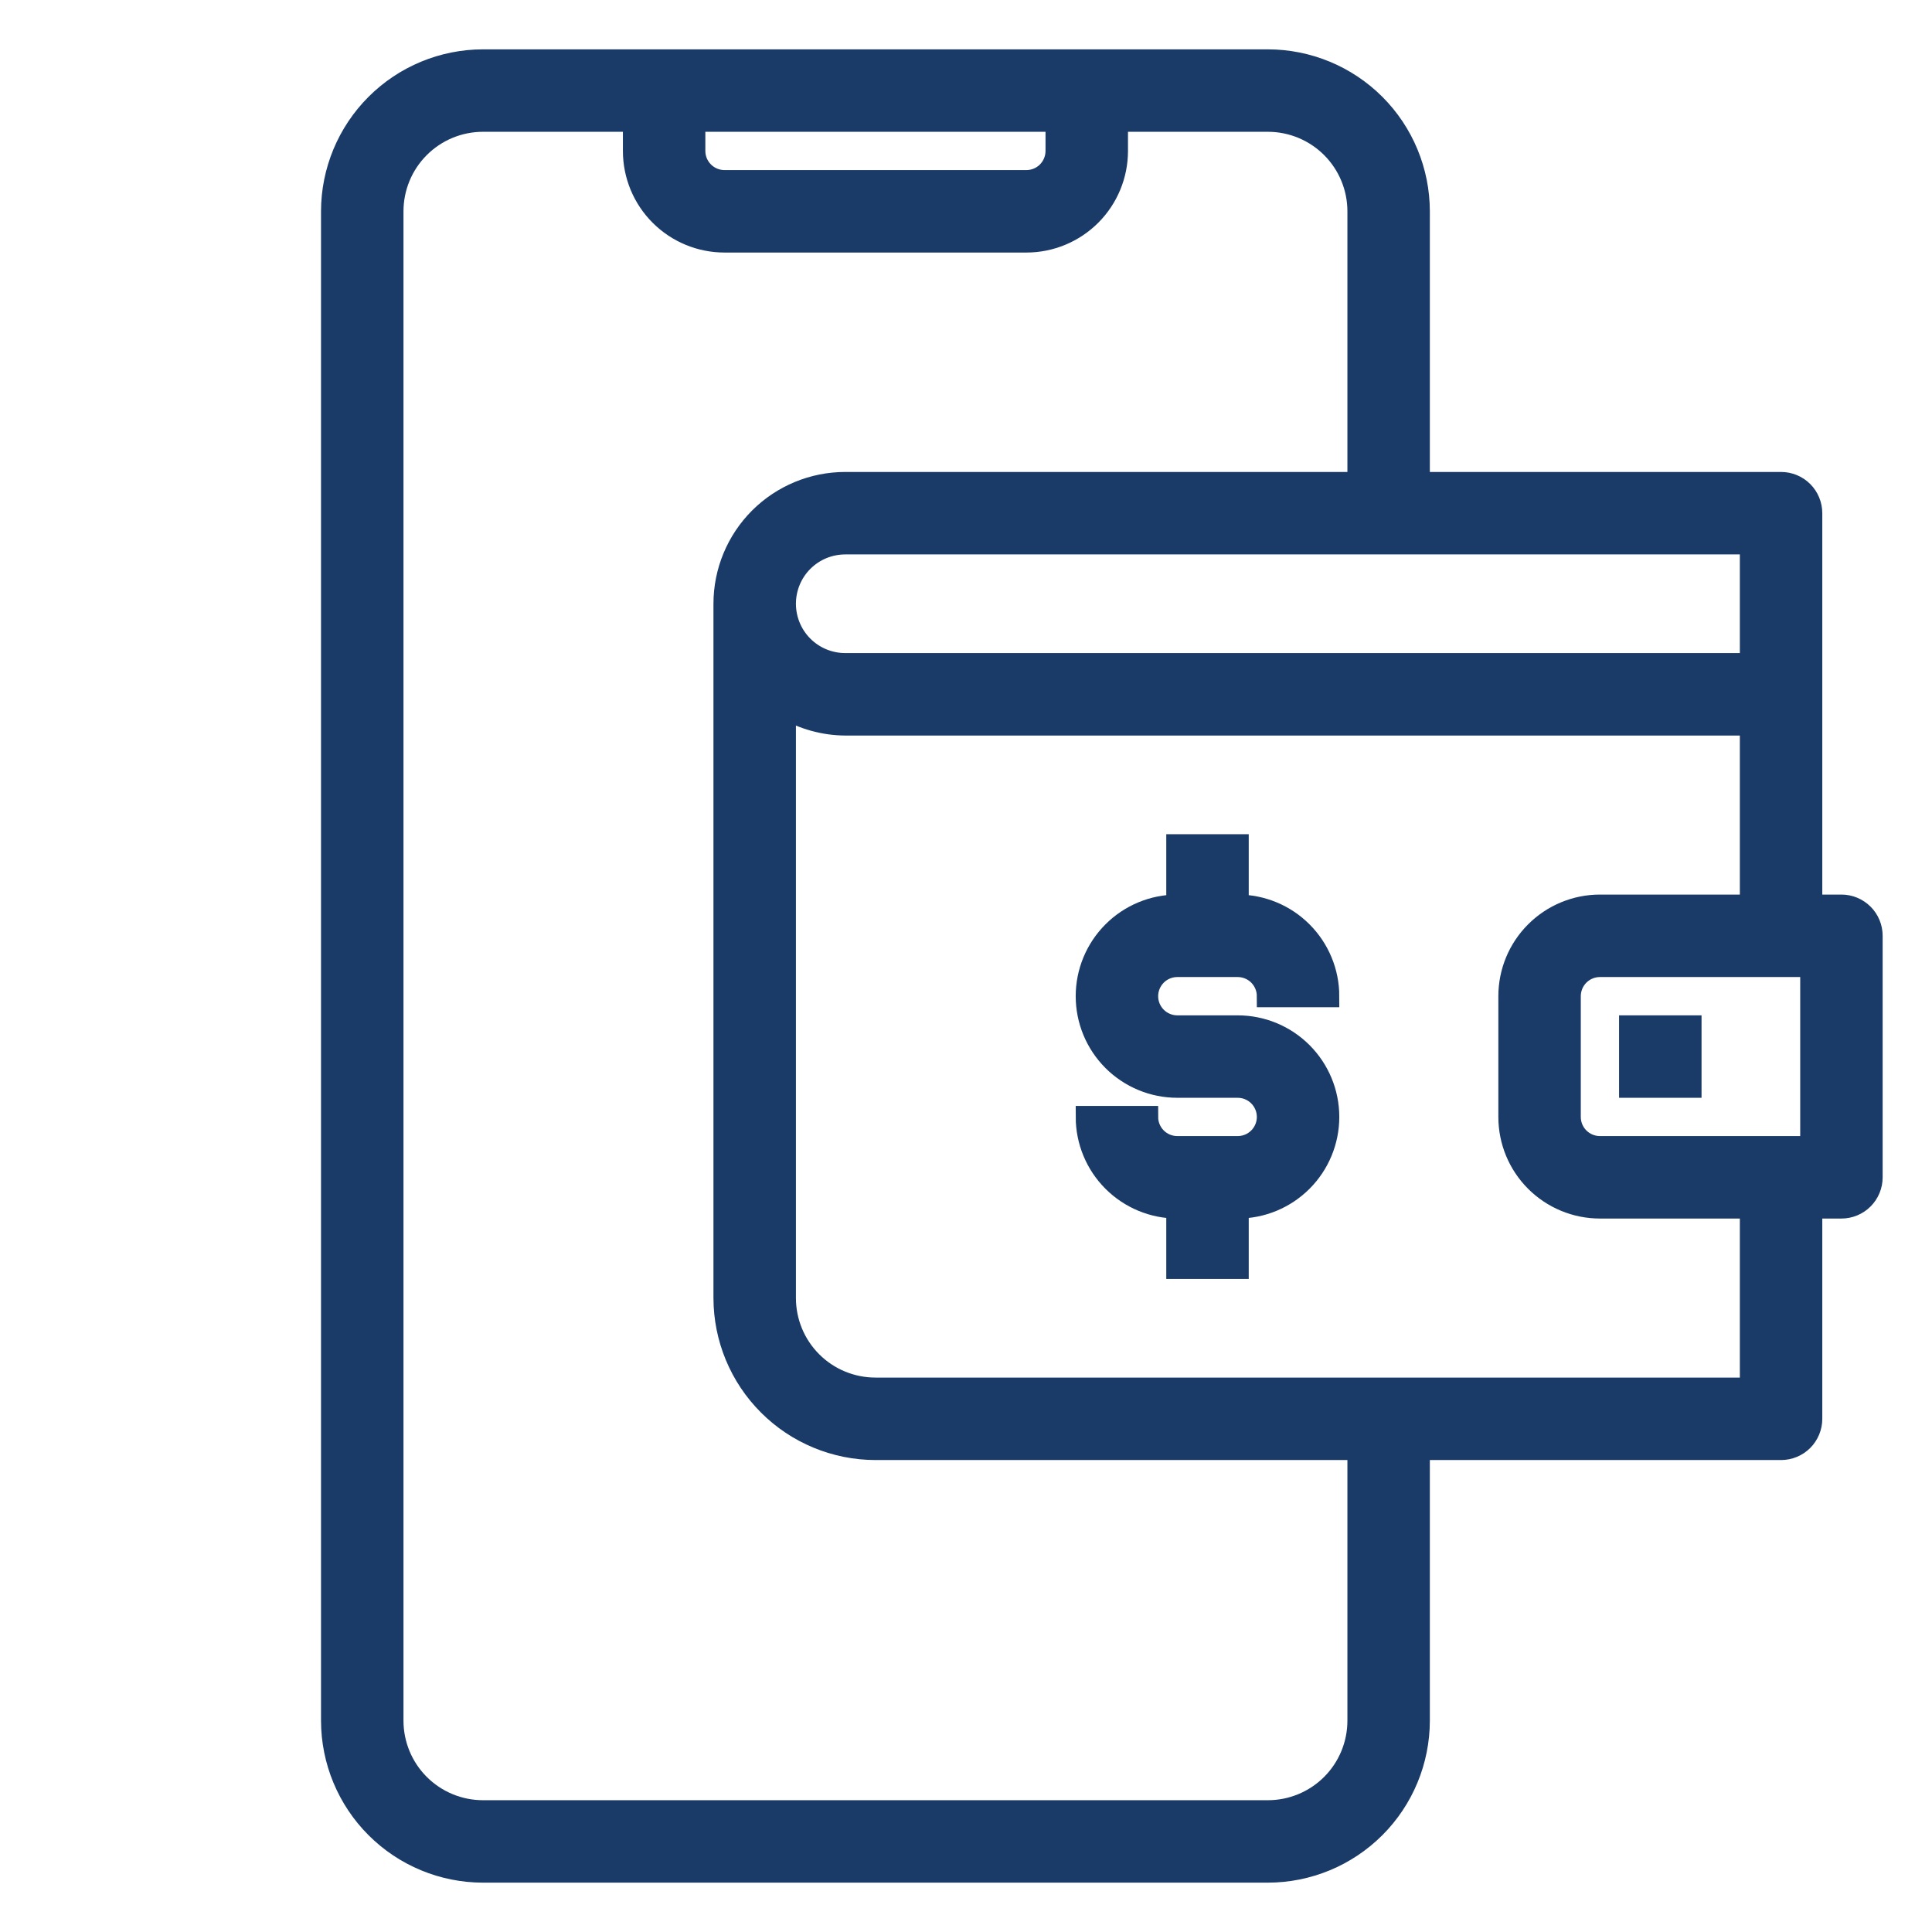 <?xml version="1.0" encoding="UTF-8"?> <svg xmlns="http://www.w3.org/2000/svg" width="70" height="70" viewBox="0 0 70 70" fill="none"><path d="M66.719 32.812H65.625V18.594C65.625 18.304 65.51 18.026 65.305 17.82C65.1 17.615 64.821 17.5 64.531 17.5H51.406V7.656C51.404 6.206 50.828 4.816 49.803 3.791C48.777 2.766 47.387 2.189 45.938 2.188H17.5C16.05 2.189 14.66 2.766 13.635 3.791C12.61 4.816 12.033 6.206 12.031 7.656V62.344C12.033 63.794 12.61 65.184 13.635 66.209C14.66 67.234 16.05 67.811 17.5 67.812H45.938C47.387 67.811 48.777 67.234 49.803 66.209C50.828 65.184 51.404 63.794 51.406 62.344V52.5H64.531C64.821 52.5 65.1 52.385 65.305 52.18C65.51 51.974 65.625 51.696 65.625 51.406V43.75H66.719C67.009 43.75 67.287 43.635 67.492 43.43C67.697 43.224 67.812 42.946 67.812 42.656V33.906C67.812 33.616 67.697 33.338 67.492 33.133C67.287 32.928 67.009 32.812 66.719 32.812ZM63.438 24.062H30.625C30.045 24.062 29.488 23.832 29.078 23.422C28.668 23.012 28.438 22.455 28.438 21.875C28.438 21.295 28.668 20.738 29.078 20.328C29.488 19.918 30.045 19.688 30.625 19.688H63.438V24.062ZM25.156 4.375H38.281V5.469C38.281 5.759 38.166 6.037 37.961 6.242C37.756 6.447 37.478 6.562 37.188 6.562H26.25C25.96 6.562 25.682 6.447 25.477 6.242C25.271 6.037 25.156 5.759 25.156 5.469V4.375ZM49.219 62.344C49.219 63.214 48.873 64.049 48.258 64.664C47.642 65.279 46.808 65.625 45.938 65.625H17.5C16.63 65.625 15.795 65.279 15.18 64.664C14.565 64.049 14.219 63.214 14.219 62.344V7.656C14.219 6.786 14.565 5.951 15.18 5.336C15.795 4.721 16.63 4.375 17.5 4.375H22.969V5.469C22.969 6.339 23.314 7.174 23.93 7.789C24.545 8.404 25.38 8.75 26.25 8.75H37.188C38.058 8.75 38.892 8.404 39.508 7.789C40.123 7.174 40.469 6.339 40.469 5.469V4.375H45.938C46.808 4.375 47.642 4.721 48.258 5.336C48.873 5.951 49.219 6.786 49.219 7.656V17.5H30.625C29.465 17.5 28.352 17.961 27.531 18.781C26.711 19.602 26.25 20.715 26.25 21.875V47.031C26.252 48.481 26.828 49.871 27.854 50.896C28.879 51.922 30.269 52.498 31.719 52.5H49.219V62.344ZM63.438 50.312H31.719C30.849 50.312 30.014 49.967 29.399 49.351C28.783 48.736 28.438 47.901 28.438 47.031V25.642C29.1 26.035 29.855 26.245 30.625 26.25H63.438V32.812H57.969C57.099 32.812 56.264 33.158 55.649 33.774C55.033 34.389 54.688 35.224 54.688 36.094V40.469C54.688 41.339 55.033 42.174 55.649 42.789C56.264 43.404 57.099 43.75 57.969 43.75H63.438V50.312ZM65.625 41.562H57.969C57.679 41.562 57.401 41.447 57.195 41.242C56.99 41.037 56.875 40.759 56.875 40.469V36.094C56.875 35.804 56.99 35.526 57.195 35.32C57.401 35.115 57.679 35 57.969 35H65.625V41.562Z" fill="#1A3B68" stroke="#1A3B68" stroke-width="0.8"></path><path d="M59.062 37.188H61.25V39.375H59.062V37.188Z" fill="#1A3B68" stroke="#1A3B68" stroke-width="0.8"></path><path d="M42.656 35H44.844C45.134 35 45.412 35.115 45.617 35.32C45.822 35.526 45.938 35.804 45.938 36.094H48.125C48.125 35.224 47.779 34.389 47.164 33.774C46.549 33.158 45.714 32.812 44.844 32.812V30.625H42.656V32.812C41.786 32.812 40.951 33.158 40.336 33.774C39.721 34.389 39.375 35.224 39.375 36.094C39.375 36.964 39.721 37.799 40.336 38.414C40.951 39.029 41.786 39.375 42.656 39.375H44.844C45.134 39.375 45.412 39.49 45.617 39.695C45.822 39.901 45.938 40.179 45.938 40.469C45.938 40.759 45.822 41.037 45.617 41.242C45.412 41.447 45.134 41.562 44.844 41.562H42.656C42.366 41.562 42.088 41.447 41.883 41.242C41.678 41.037 41.562 40.759 41.562 40.469H39.375C39.375 41.339 39.721 42.174 40.336 42.789C40.951 43.404 41.786 43.75 42.656 43.75V45.938H44.844V43.75C45.714 43.75 46.549 43.404 47.164 42.789C47.779 42.174 48.125 41.339 48.125 40.469C48.125 39.599 47.779 38.764 47.164 38.149C46.549 37.533 45.714 37.188 44.844 37.188H42.656C42.366 37.188 42.088 37.072 41.883 36.867C41.678 36.662 41.562 36.384 41.562 36.094C41.562 35.804 41.678 35.526 41.883 35.32C42.088 35.115 42.366 35 42.656 35Z" fill="#1A3B68" stroke="#1A3B68" stroke-width="0.8"></path></svg> 